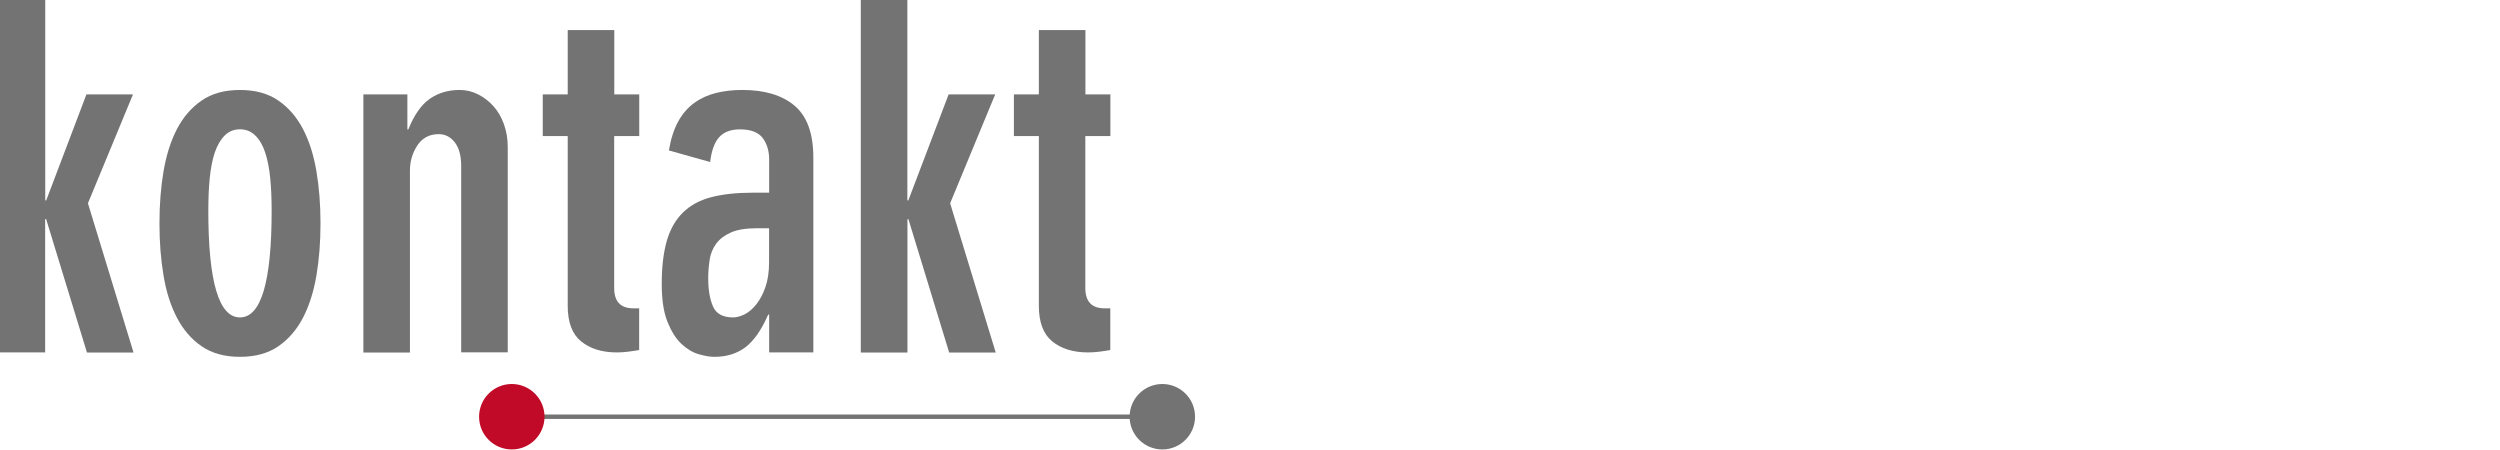 <?xml version="1.0" encoding="utf-8"?>
<!-- Generator: Adobe Illustrator 26.5.0, SVG Export Plug-In . SVG Version: 6.00 Build 0)  -->
<svg version="1.1" id="Ebene_1" xmlns="http://www.w3.org/2000/svg" xmlns:xlink="http://www.w3.org/1999/xlink" x="0px" y="0px"
	 viewBox="0 0 283.46 51.02" style="enable-background:new 0 0 283.46 51.02;" xml:space="preserve">
<style type="text/css">
	.st0{fill:none;stroke:#747373;stroke-width:0.5;}
	.st1{fill:#C10A27;}
	.st2{fill:none;stroke:#C10A27;stroke-miterlimit:10;}
	.st3{fill:#747373;}
	.st4{fill:none;stroke:#747373;stroke-miterlimit:10;}
</style>
<g>
	<line class="st0" x1="58.09" y1="47.25" x2="131.8" y2="47.25"/>
	<path class="st1" d="M61.24,47.25c0,1.77-1.44,3.21-3.21,3.21c-1.77,0-3.21-1.43-3.21-3.21c0-1.77,1.44-3.21,3.21-3.21
		C59.8,44.04,61.24,45.48,61.24,47.25"/>
	<path class="st2" d="M61.24,47.25c0,1.77-1.44,3.21-3.21,3.21c-1.77,0-3.21-1.43-3.21-3.21c0-1.77,1.44-3.21,3.21-3.21
		C59.8,44.04,61.24,45.48,61.24,47.25z"/>
	<path class="st3" d="M135,47.25c0,1.77-1.44,3.21-3.21,3.21c-1.77,0-3.21-1.44-3.21-3.21c0-1.77,1.44-3.21,3.21-3.21
		C133.57,44.04,135,45.48,135,47.25"/>
	<path class="st4" d="M135,47.25c0,1.77-1.44,3.21-3.21,3.21c-1.77,0-3.21-1.44-3.21-3.21c0-1.77,1.44-3.21,3.21-3.21
		C133.57,44.04,135,45.48,135,47.25z"/>
	<g>
		<path class="st3" d="M-0.15-0.07h5.28v22.79h0.11L9.8,10.7h5.28L9.97,23.05l5.17,16.92H9.86L5.23,24.84H5.12v15.12h-5.28V-0.07z"
			/>
		<path class="st3" d="M27.21,40.46c-1.74,0-3.19-0.4-4.35-1.2c-1.16-0.8-2.09-1.88-2.8-3.24c-0.71-1.36-1.22-2.96-1.52-4.79
			c-0.31-1.83-0.46-3.8-0.46-5.9c0-2.1,0.15-4.07,0.46-5.9c0.31-1.83,0.82-3.43,1.52-4.79c0.71-1.36,1.64-2.44,2.8-3.24
			c1.16-0.8,2.61-1.2,4.35-1.2s3.19,0.4,4.35,1.2c1.16,0.8,2.09,1.88,2.8,3.24c0.71,1.36,1.21,2.96,1.52,4.79
			c0.31,1.83,0.46,3.8,0.46,5.9c0,2.1-0.15,4.07-0.46,5.9c-0.31,1.83-0.82,3.43-1.52,4.79c-0.71,1.36-1.64,2.44-2.8,3.24
			C30.4,40.06,28.95,40.46,27.21,40.46z M27.21,35.99c2.39,0,3.59-4.03,3.59-12.08c0-1.34-0.05-2.58-0.16-3.7s-0.3-2.09-0.57-2.91
			c-0.27-0.82-0.64-1.46-1.12-1.93c-0.47-0.47-1.05-0.71-1.74-0.71c-0.69,0-1.27,0.24-1.74,0.71c-0.47,0.47-0.84,1.12-1.12,1.93
			c-0.27,0.82-0.46,1.79-0.57,2.91s-0.16,2.36-0.16,3.7C23.62,31.97,24.82,35.99,27.21,35.99z"/>
		<path class="st3" d="M41.19,10.7h5v3.97h0.11c0.65-1.63,1.46-2.78,2.42-3.46c0.96-0.67,2.09-1.01,3.4-1.01
			c0.73,0,1.41,0.16,2.07,0.49s1.23,0.77,1.74,1.33c0.51,0.56,0.91,1.24,1.2,2.04c0.29,0.8,0.44,1.67,0.44,2.61v23.28h-5.28V18.8
			c0-1.16-0.25-2.05-0.73-2.67c-0.49-0.62-1.1-0.92-1.82-0.92c-1.05,0-1.86,0.43-2.42,1.28c-0.56,0.85-0.84,1.8-0.84,2.86v20.62
			h-5.28V10.7z"/>
		<path class="st3" d="M72.47,15.43h-2.83v17.24c0,1.52,0.73,2.29,2.18,2.29h0.65v4.73c-0.44,0.07-0.86,0.14-1.28,0.19
			c-0.42,0.05-0.83,0.08-1.22,0.08c-1.71,0-3.06-0.42-4.08-1.25c-1.02-0.83-1.52-2.18-1.52-4.03V15.43h-2.83V10.7h2.83V3.41h5.28
			v7.29h2.83V15.43z"/>
		<path class="st3" d="M87.21,39.97v-4.3H87.1c-0.76,1.74-1.62,2.97-2.58,3.7c-0.96,0.72-2.13,1.09-3.51,1.09
			c-0.51,0-1.11-0.1-1.79-0.3c-0.69-0.2-1.34-0.59-1.96-1.17c-0.62-0.58-1.14-1.41-1.58-2.5c-0.44-1.09-0.65-2.52-0.65-4.3
			c0-1.92,0.19-3.54,0.57-4.87c0.38-1.32,0.99-2.39,1.82-3.21c0.83-0.82,1.89-1.4,3.18-1.74c1.29-0.34,2.84-0.52,4.65-0.52h1.96
			V18.1c0-0.98-0.24-1.79-0.73-2.45c-0.49-0.65-1.35-0.98-2.58-0.98c-1.05,0-1.84,0.3-2.37,0.9c-0.53,0.6-0.86,1.53-1.01,2.8
			l-4.68-1.31c0.22-1.31,0.57-2.4,1.06-3.29c0.49-0.89,1.11-1.6,1.85-2.12c0.74-0.53,1.57-0.9,2.48-1.12
			c0.91-0.22,1.89-0.33,2.94-0.33c2.54,0,4.52,0.6,5.93,1.79c1.41,1.2,2.12,3.16,2.12,5.88v22.09H87.21z M80.3,31.53
			c0,1.31,0.18,2.38,0.54,3.21c0.36,0.83,1.12,1.25,2.28,1.25c0.4,0,0.83-0.12,1.31-0.35c0.47-0.24,0.92-0.62,1.33-1.14
			c0.42-0.53,0.76-1.18,1.03-1.96c0.27-0.78,0.41-1.71,0.41-2.8v-3.86h-1.36c-1.27,0-2.27,0.16-2.99,0.49
			c-0.73,0.33-1.28,0.75-1.66,1.28c-0.38,0.53-0.63,1.13-0.73,1.82S80.3,30.84,80.3,31.53z"/>
		<path class="st3" d="M97.6-0.07h5.28v22.79h0.11l4.57-12.02h5.28l-5.11,12.35l5.17,16.92h-5.28l-4.62-15.12h-0.11v15.12H97.6
			V-0.07z"/>
		<path class="st3" d="M125.89,15.43h-2.83v17.24c0,1.52,0.73,2.29,2.18,2.29h0.65v4.73c-0.44,0.07-0.86,0.14-1.28,0.19
			c-0.42,0.05-0.83,0.08-1.22,0.08c-1.71,0-3.06-0.42-4.08-1.25c-1.02-0.83-1.52-2.18-1.52-4.03V15.43h-2.83V10.7h2.83V3.41h5.28
			v7.29h2.83V15.43z"/>
	</g>
</g>
</svg>
